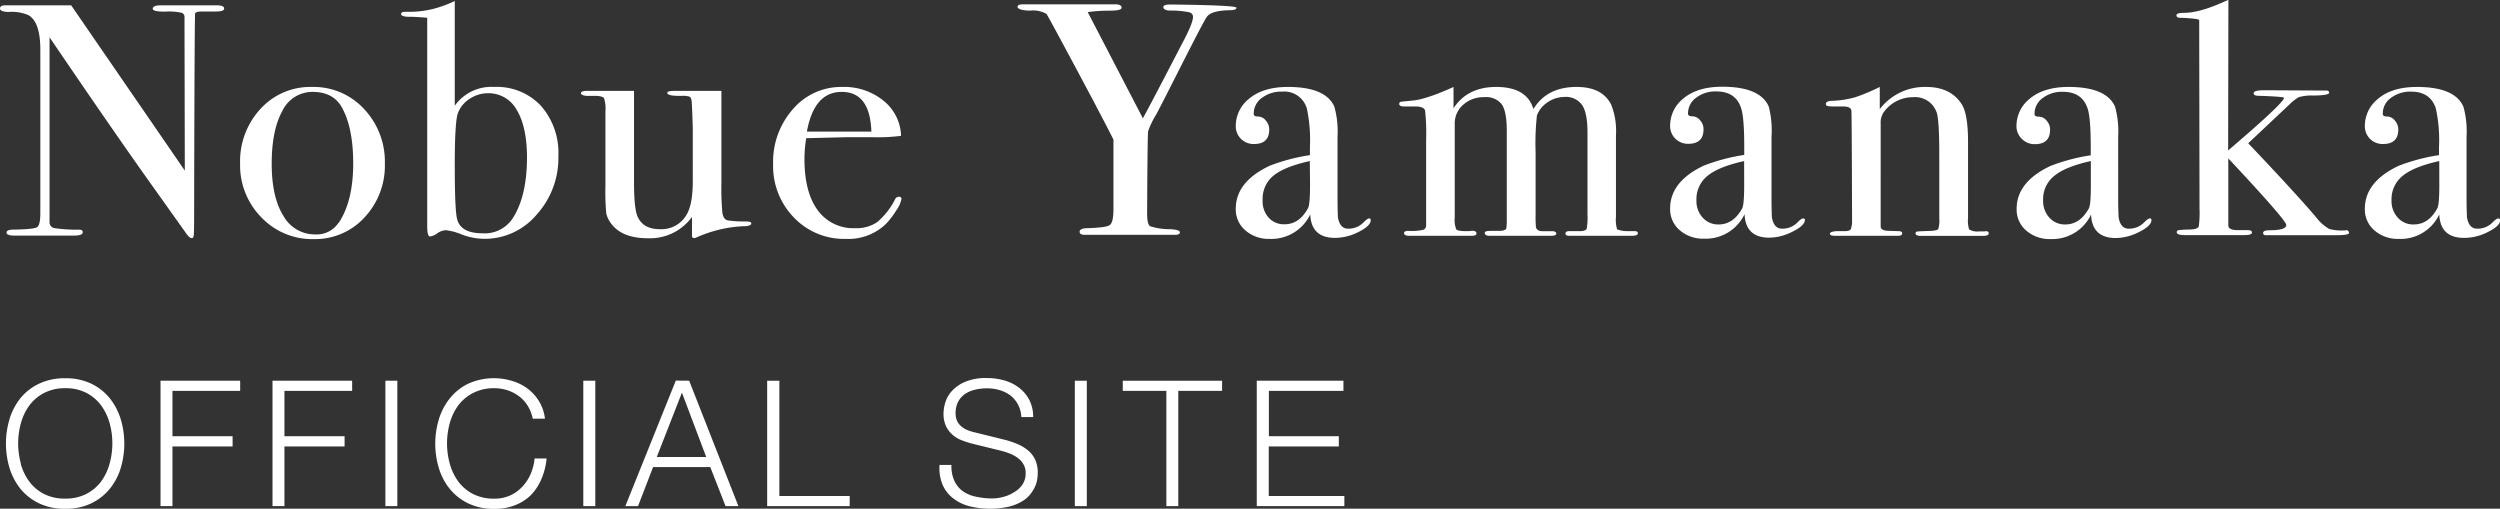 <svg id="レイヤー_1" data-name="レイヤー 1" xmlns="http://www.w3.org/2000/svg" viewBox="0 0 469.26 95.48"><rect x="0" y="0" width="469.26" height="95.48" fill="#333333" stroke="none"/><title>logo_official_home</title><path d="M92.74,16.32a8.41,8.41,0,0,0-7.38,3.53V.19a23.05,23.05,0,0,1-2.84,1.13,18.18,18.18,0,0,1-5.64.9H76c-.48,0-.71.15-.71.44s.51.49,1.55.49c1.46,0,3.35.19,3.35.19s0,2.59,0,6.77V42.39c0,1.37.18,2,.52,2a2.87,2.87,0,0,0,1.36-.59,3.07,3.07,0,0,1,1.62-.59,11,11,0,0,1,3,.81,12.14,12.14,0,0,0,4.2.81,12.76,12.76,0,0,0,9.84-4.54,15.83,15.83,0,0,0,4.08-11,13.38,13.38,0,0,0-3.3-9.46A11.35,11.35,0,0,0,92.74,16.32ZM96.22,41a6.27,6.27,0,0,1-5.66,2.79c-2.68,0-4.27-.87-4.74-2.6q-.46-1.61-.46-10.16,0-8.18.59-9.79a5.43,5.43,0,0,1,2.21-2.69A6.1,6.1,0,0,1,91.6,17.5,6,6,0,0,1,97,20.65q1.92,3.17,1.92,9Q98.89,36.89,96.22,41Zm44,.56a21.34,21.34,0,0,1-3.62-.19c-.53-.12-.86-.58-1-1.37a50.33,50.33,0,0,1-.19-5.65V17.06h-8.8c-.91,0-1.36.12-1.36.37,0,.41.91.6,2.72.56a4.43,4.43,0,0,1,1.45.15c.24.1.38.47.43,1.08,0,0,.19,3.79.19,5.19V34q0,4.34-1.17,6.31a5.44,5.44,0,0,1-5,2.71q-3.18,0-4.21-2.41c-.43-1-.65-3.13-.65-6.3V17.06h-8.86c-.74,0-1.1.15-1.1.44s.58.57,1.74.49h.84c1,0,1.58.19,1.75.43a6.61,6.61,0,0,1,.26,2.53V35.07a42.61,42.61,0,0,0,.16,5,4.94,4.94,0,0,0,1,2q2.05,2.65,6.8,2.65a9.74,9.74,0,0,0,8.29-4v3.48c0,.33.12.49.38.49a1.16,1.16,0,0,0,.46-.12,24.15,24.15,0,0,1,8.86-2.11c.95,0,1.43-.21,1.43-.5S140.69,41.59,140.18,41.59ZM58.53,16.32a12.65,12.65,0,0,0-9.61,4.09,14.47,14.47,0,0,0-3.85,10.31,13.88,13.88,0,0,0,4,10.09,13.15,13.15,0,0,0,9.83,4.07,12.54,12.54,0,0,0,9.52-4.07,14.19,14.19,0,0,0,3.82-10.09,14.38,14.38,0,0,0-3.92-10.28A12.88,12.88,0,0,0,58.53,16.32Zm5,25.51A4.9,4.9,0,0,1,59.18,44a6.76,6.76,0,0,1-6-3.51Q51,37,51,30.72t2-9.9a6.25,6.25,0,0,1,5.66-3.57c2.54,0,4.36.93,5.44,2.79q2.19,3.8,2.2,10.62Q66.3,37.74,63.58,41.83ZM40.64,1H30.22c-1,0-1.55.21-1.55.62s.78.56,2.33.56a11.28,11.28,0,0,1,3.11.22.84.84,0,0,1,.52.62c0,.27.06,29,.06,29L13.36,1H1c-.65,0-1,.19-1,.59s.56.65,1.68.65a7.8,7.8,0,0,1,3.69.62q2.2,1.3,2.2,6.47V40c0,1.49-.2,2.37-.61,2.64s-1.89.42-4.44.46c-.86,0-1.29.19-1.29.56s.49.56,1.49.56H13.85c1.12,0,1.68-.2,1.68-.62s-.28-.49-.85-.49a28.31,28.31,0,0,1-4.38-.28,1.11,1.11,0,0,1-1-1V7Q19.63,22.21,26.81,32.38L35.08,44c.35.46.65.69.91.69s.34-.19.38-.56.07-1.65.07-3.84c0,0,.06-37.56.19-37.79s.54-.34,1.23-.34h2.59c1.08,0,1.62-.15,1.62-.56S41.59,1,40.64,1ZM468.93,41c-.21,0-.54.22-1,.68a3.88,3.88,0,0,1-3,1.24c-1,0-1.67-.74-1.88-2.23,0-.34-.07-1.45-.07-3.36V25.69a17.66,17.66,0,0,0-.58-5.65q-1.62-3.72-8.73-3.72-4.74,0-7.38,2.29a6.5,6.5,0,0,0-2.4,5,3.32,3.32,0,0,0,3.43,3.42q2.85,0,2.85-2.73a2.5,2.5,0,0,0-.65-1.68,1.88,1.88,0,0,0-1.45-.75c-.54,0-.81-.16-.81-.49a3.6,3.6,0,0,1,1.52-3,6,6,0,0,1,3.78-1.18q3.63,0,4.66,3.16a27.7,27.7,0,0,1,.59,7.21v1.55a35.54,35.54,0,0,0-7.57,2q-6.35,3-6.35,8.07a5.13,5.13,0,0,0,1.81,4.06,6.64,6.64,0,0,0,4.57,1.59,8,8,0,0,0,7.59-4.6q.19,4.41,4.64,4.41A9.73,9.73,0,0,0,467,43.54c1.53-.76,2.29-1.5,2.29-2.2C469.26,41.09,469.15,41,468.93,41Zm-11.06-6.21c0,2.44-.13,3.89-.39,4.34q-1.65,3-4.4,3a3.84,3.84,0,0,1-3-1.27,4.58,4.58,0,0,1-1.18-3.26A5.61,5.61,0,0,1,451,33q2.07-1.71,6.86-2.77ZM168.71,36.93a.79.79,0,0,0-.71.5,13.63,13.63,0,0,1-3.37,4.28,6.93,6.93,0,0,1-4.14,1.12,8.24,8.24,0,0,1-7-3.37Q151,36.09,151,29.84a24.44,24.44,0,0,1,.33-3.9l7.76-.19h4.53a34.45,34.45,0,0,0,5.51-.25,8.77,8.77,0,0,0-3.31-6.61,11.68,11.68,0,0,0-7.7-2.57,11.91,11.91,0,0,0-9.28,4.16,14.92,14.92,0,0,0-3.72,10.36,13.79,13.79,0,0,0,3.91,10,13,13,0,0,0,9.74,4,10.15,10.15,0,0,0,7.44-2.73,14.33,14.33,0,0,0,2-2.58,5.4,5.4,0,0,0,1-2.21C169.23,37.08,169.05,36.93,168.71,36.93ZM158,17.25q5.31,0,5.56,7.45h-12.1C152.36,19.73,154.53,17.25,158,17.25ZM306.69,43.39h-1.15a5.4,5.4,0,0,1-2-.34,6.07,6.07,0,0,1-.22-2.33V25.38a13.25,13.25,0,0,0-.91-5.77c-1.12-2.2-3.28-3.29-6.48-3.29q-5.58,0-8.1,4.16c-.82-2.78-3.16-4.16-7-4.16q-5.38,0-8,4c0-2,0-4,0-4s-4.75,2.26-7.53,2.54c-1.55.16-2.17.21-2.37.25s-.29.19-.29.43.28.44.84.44h2.14c1.12,0,1.75.27,1.88.8a39.82,39.82,0,0,1,.19,5.45V42.34a.92.92,0,0,1-.45.77,9.35,9.35,0,0,1-2.85.22c-.56,0-.84.14-.84.43s.3.5.9.5h11.85c.56,0,.84-.15.84-.44s-.23-.5-.7-.5a4.6,4.6,0,0,0-.7.07h-.51c-1.06,0-1.69-.12-1.88-.34a4.64,4.64,0,0,1-.29-2.2V23.26a4.63,4.63,0,0,1,1.58-3.59,5.66,5.66,0,0,1,3.95-1.43,3.71,3.71,0,0,1,3.31,1.36c.62.91.93,2.56.93,5V41.84l-.06.87c0,.37-.41.58-1.1.62-1.47,0-2.33,0-2.59.06s-.39.16-.39.37.26.5.78.5h11.65c.65,0,1-.14,1-.41s-.28-.46-.83-.46h-1.84c-.64,0-1-.25-1.15-.75a23,23,0,0,1-.06-2.36V28.55a47.17,47.17,0,0,1,.25-6.89,5.14,5.14,0,0,1,2-2.46,5.52,5.52,0,0,1,3.12-1,3.71,3.71,0,0,1,3.37,1.53q1,1.52,1,5.13V40.34a11.4,11.4,0,0,1-.16,2.61c-.11.25-.49.4-1.14.44h-2.13c-.48,0-.71.15-.71.46s.28.41.84.41h11.65c.73,0,1.1-.16,1.1-.47S307.16,43.35,306.69,43.39ZM403.53,41c-.22,0-.54.22-1,.68a3.9,3.9,0,0,1-3,1.24c-1,0-1.66-.74-1.87-2.23,0-.34-.07-1.45-.07-3.36V25.69a17.66,17.66,0,0,0-.58-5.65q-1.62-3.72-8.74-3.72-4.72,0-7.38,2.29a6.52,6.52,0,0,0-2.39,5,3.28,3.28,0,0,0,1,2.45,3.33,3.33,0,0,0,2.46,1q2.85,0,2.85-2.73a2.5,2.5,0,0,0-.65-1.68,1.9,1.9,0,0,0-1.46-.75c-.54,0-.81-.16-.81-.49a3.62,3.62,0,0,1,1.52-3,6,6,0,0,1,3.79-1.18q3.63,0,4.66,3.16.58,1.74.58,7.21v1.55a35.41,35.41,0,0,0-7.56,2q-6.36,3-6.35,8.07a5.16,5.16,0,0,0,1.8,4.06,6.66,6.66,0,0,0,4.57,1.59,8.05,8.05,0,0,0,7.6-4.6q.19,4.41,4.64,4.41a9.8,9.8,0,0,0,4.41-1.15c1.52-.76,2.28-1.5,2.28-2.2C403.85,41.09,403.75,41,403.53,41Zm-11.07-6.21c0,2.44-.12,3.89-.38,4.34-1.11,2-2.57,3-4.4,3a3.88,3.88,0,0,1-3-1.27,4.63,4.63,0,0,1-1.18-3.26A5.59,5.59,0,0,1,385.61,33q2.07-1.71,6.85-2.77Zm-54,6.21c-.22,0-.54.22-1,.68a3.9,3.9,0,0,1-3,1.24c-1,0-1.66-.74-1.88-2.23,0-.34-.06-1.45-.06-3.36V25.69A18,18,0,0,0,332,20q-1.62-3.72-8.74-3.72-4.73,0-7.38,2.29a6.49,6.49,0,0,0-2.39,5,3.32,3.32,0,0,0,3.43,3.42c1.89,0,2.84-.91,2.84-2.73a2.49,2.49,0,0,0-.64-1.68,1.92,1.92,0,0,0-1.46-.75c-.54,0-.81-.16-.81-.49a3.62,3.62,0,0,1,1.52-3,6,6,0,0,1,3.79-1.18c2.41,0,4,1.05,4.66,3.16q.58,1.74.58,7.21v1.55a35.72,35.72,0,0,0-7.57,2q-6.35,3-6.34,8.07a5.16,5.16,0,0,0,1.8,4.06,6.64,6.64,0,0,0,4.57,1.59,8.06,8.06,0,0,0,7.6-4.6c.13,2.94,1.67,4.41,4.64,4.41a9.8,9.8,0,0,0,4.41-1.15c1.52-.76,2.28-1.5,2.28-2.2C338.77,41.09,338.66,41,338.45,41Zm-11.07-6.21c0,2.44-.13,3.89-.38,4.34q-1.67,3-4.4,3a3.87,3.87,0,0,1-3-1.27,4.58,4.58,0,0,1-1.18-3.26A5.61,5.61,0,0,1,320.52,33c1.39-1.14,3.67-2.06,6.86-2.77Zm113,8.44a9.26,9.26,0,0,1-3.17-.25,8.27,8.27,0,0,1-2.46-2.18Q431,36.36,422,26.89L430,19.36a7.65,7.65,0,0,1,1.49-1.12,8.45,8.45,0,0,1,2.65-.31c2,0,3.05-.21,3.05-.5a.4.4,0,0,0-.39-.43c-.26,0-11.78-.06-11.78-.06-1.34,0-2,.18-2,.56s.39.49,1.17.49c0,0,4.53.13,4.53.37q0,.93-10.49,9.88s.05-27,.05-28.23c0-.17-4.6,2.38-8.27,2.4-1,0-1.48.15-1.48.46s.23.47.71.47,3.47.14,3.56.43c0,.13.06,35.4.06,35.4a19.54,19.54,0,0,1-.13,3.22q-.06.63-1.62.69a19.65,19.65,0,0,0-2.23.13.35.35,0,0,0-.29.39c0,.36.52.53,1.55.53h11.14c.94,0,1.42-.16,1.42-.49s-.29-.44-.85-.44H420.1c-1.18,0-1.79-.25-1.84-.86V29.73q10.88,11.62,10.88,12.49c0,.66-1,1-3.11,1-.82,0-1.23.17-1.23.5s.19.43.58.43h13.14c1.6,0,2.4-.14,2.4-.43S440.72,43.2,440.33,43.2ZM232.08,1.44c0-.51-12.49-.59-12.49-.59-.82,0-1.23.17-1.23.5s.47.67,1.42.63a17.46,17.46,0,0,1,3.05.25c.73.08,1.1.4,1.1.94,0,.83-.73,2.58-2.17,5.25,0,0-6.17,11.93-7.24,13.78L204.17,2.27A30.08,30.08,0,0,1,208.33,2c1.47,0,2.2-.19,2.2-.56s-.39-.63-1.17-.63H192c-.69,0-1,.17-1,.5s.79.68,2.37.68a5,5,0,0,1,3.07.63c.91,1.49,8.8,16.33,8.8,16.33q3.1,5.9,3.76,7.26v13c0,1.65-.22,2.64-.65,3s-1.84.54-4.21.62c-1,0-1.49.26-1.49.65s.31.59.91.59h17c.6,0,.91-.15.91-.47s-.58-.51-1.75-.58a12,12,0,0,1-3.85-.56c-.37-.25-.55-1.06-.55-2.43,0,0,.06-14.85.19-15.41A15.74,15.74,0,0,1,217,21.53c1.25-2.23,9.06-18,9.58-18.43.56-.75,2-1.15,4.4-1.19C231.71,1.91,232.08,1.75,232.08,1.44Zm140.57,42h-1.17a3,3,0,0,1-1.87-.38,5.54,5.54,0,0,1-.2-2.17V26.68q0-5.2-1.16-7.07c-1.38-2.2-3.63-3.29-6.73-3.29a10.65,10.65,0,0,0-8.68,4.16l0-4.16a37.09,37.09,0,0,1-4.56,1.92,18.3,18.3,0,0,1-4.2.68c-.91,0-1.36.2-1.36.6s.43.46,1.29.46h1.88c1,0,1.53.25,1.62.74s.13,21.3.13,21.3l-.2.93c-.13.29-.52.44-1.16.44h-1.62c-.78.07-1.17.23-1.17.49s.33.38,1,.38h11.78c.52,0,.78-.15.78-.44s-.22-.43-.66-.43l-2-.06q-1.38-.06-1.38-.81V23.2a3.46,3.46,0,0,1,.64-2.23,6.74,6.74,0,0,1,5.44-2.73,4.28,4.28,0,0,1,4.4,2.79c.35.86.52,3.55.52,8V41a5.51,5.51,0,0,1-.19,2c-.13.18-.61.3-1.43.34q-2.13.06-2.49.12c-.24,0-.35.17-.35.37s.27.44.84.44h11.9c.65,0,1-.16,1-.47S373.08,43.39,372.65,43.39ZM257,41c-.22,0-.54.22-1,.68a3.87,3.87,0,0,1-3,1.24c-1,0-1.66-.74-1.88-2.23,0-.34-.06-1.45-.06-3.36V25.69a17.58,17.58,0,0,0-.59-5.65q-1.62-3.72-8.73-3.72-4.72,0-7.38,2.29a6.5,6.5,0,0,0-2.4,5,3.32,3.32,0,0,0,3.43,3.42q2.85,0,2.85-2.73a2.5,2.5,0,0,0-.65-1.68,1.88,1.88,0,0,0-1.45-.75c-.54,0-.81-.16-.81-.49a3.62,3.62,0,0,1,1.52-3,6,6,0,0,1,3.79-1.18,4.41,4.41,0,0,1,4.66,3.16,28.33,28.33,0,0,1,.58,7.21v1.55a35.54,35.54,0,0,0-7.57,2q-6.35,3-6.35,8.07a5.13,5.13,0,0,0,1.81,4.06,6.64,6.64,0,0,0,4.57,1.59,8.07,8.07,0,0,0,7.6-4.6c.12,2.94,1.67,4.41,4.63,4.41A9.73,9.73,0,0,0,255,43.54c1.53-.76,2.29-1.5,2.29-2.2C257.29,41.09,257.18,41,257,41ZM245.9,34.76c0,2.44-.13,3.89-.39,4.34q-1.65,3-4.4,3a3.84,3.84,0,0,1-3-1.27A4.58,4.58,0,0,1,237,37.55,5.61,5.61,0,0,1,239,33q2.07-1.71,6.86-2.77Z" style="fill:#fff"/><path d="M1.81,78.58a11.94,11.94,0,0,1,2.08-3.91A10.08,10.08,0,0,1,7.38,72a11.1,11.1,0,0,1,4.86-1,11,11,0,0,1,4.85,1,10.1,10.1,0,0,1,3.47,2.7,11.76,11.76,0,0,1,2.08,3.91,16,16,0,0,1,0,9.31,11.47,11.47,0,0,1-2.08,3.89,10.2,10.2,0,0,1-3.47,2.69,11,11,0,0,1-4.85,1,11.1,11.1,0,0,1-4.86-1,10.18,10.18,0,0,1-3.49-2.69,11.65,11.65,0,0,1-2.08-3.89,16,16,0,0,1,0-9.31ZM3.88,87a10.2,10.2,0,0,0,1.58,3.34,8.11,8.11,0,0,0,2.76,2.36,8.52,8.52,0,0,0,4,.89,8.45,8.45,0,0,0,4-.89A8,8,0,0,0,19,90.35,10.21,10.21,0,0,0,20.58,87a14.3,14.3,0,0,0,0-7.57A10.31,10.31,0,0,0,19,76.12a8,8,0,0,0-2.74-2.35,8.33,8.33,0,0,0-4-.9,8.4,8.4,0,0,0-4,.9,8.09,8.09,0,0,0-2.76,2.35,10.29,10.29,0,0,0-1.58,3.32,14.3,14.3,0,0,0,0,7.57Z" style="fill:#fff"/><path d="M45.08,71.46v1.91H32.37v8.51H43.66V83.8H32.37V95H30.13V71.46Z" style="fill:#fff"/><path d="M66.1,71.46v1.91H53.39v8.51H64.68V83.8H53.39V95H51.15V71.46Z" style="fill:#fff"/><path d="M74.58,71.46V95H72.34V71.46Z" style="fill:#fff"/><path d="M99.05,76.16a6.48,6.48,0,0,0-1.65-1.8,7.7,7.7,0,0,0-2.15-1.11,8,8,0,0,0-2.45-.38,8.42,8.42,0,0,0-4,.9A8.09,8.09,0,0,0,86,76.12a10.29,10.29,0,0,0-1.58,3.32,14.3,14.3,0,0,0,0,7.57A10.2,10.2,0,0,0,86,90.35a8.11,8.11,0,0,0,2.76,2.36,8.53,8.53,0,0,0,4,.89,7.1,7.1,0,0,0,3-.6A7,7,0,0,0,98,91.39,8.06,8.06,0,0,0,99.59,89a9.78,9.78,0,0,0,.76-2.95h2.25a12.89,12.89,0,0,1-1,3.93,9.74,9.74,0,0,1-2,3,8.75,8.75,0,0,1-3,1.88,10.32,10.32,0,0,1-3.77.66,11.12,11.12,0,0,1-4.87-1,10,10,0,0,1-3.48-2.69,11.3,11.3,0,0,1-2.08-3.89,15.83,15.83,0,0,1,0-9.31,11.58,11.58,0,0,1,2.08-3.91A10,10,0,0,1,87.93,72a11.72,11.72,0,0,1,8.15-.51A9.21,9.21,0,0,1,99,72.92a8.49,8.49,0,0,1,2.18,2.4,8.14,8.14,0,0,1,1.11,3.26H100A7.54,7.54,0,0,0,99.05,76.16Z" style="fill:#fff"/><path d="M111.74,71.46V95h-2.25V71.46Z" style="fill:#fff"/><path d="M129.36,71.46,138.6,95h-2.41l-2.87-7.33H122.59L119.76,95h-2.38l9.47-23.56Zm3.2,14.32L128,73.7l-4.72,12.08Z" style="fill:#fff"/><path d="M146.29,71.46V93.1h13.2V95H144V71.46Z" style="fill:#fff"/><path d="M179.16,90.3a4.92,4.92,0,0,0,1.63,1.94,6.52,6.52,0,0,0,2.46,1,13.94,13.94,0,0,0,3,.32,8.46,8.46,0,0,0,2-.27,6.81,6.81,0,0,0,2-.84A5.12,5.12,0,0,0,191.89,91a3.78,3.78,0,0,0,.63-2.2,3.16,3.16,0,0,0-.45-1.71,3.94,3.94,0,0,0-1.15-1.22,6.85,6.85,0,0,0-1.57-.81,14.53,14.53,0,0,0-1.68-.51l-5.25-1.29a16.57,16.57,0,0,1-2-.66,5.56,5.56,0,0,1-1.7-1.06,5,5,0,0,1-1.18-1.61,5.66,5.66,0,0,1-.44-2.35,7.47,7.47,0,0,1,.33-2,5.53,5.53,0,0,1,1.24-2.18,7.1,7.1,0,0,1,2.49-1.73,10,10,0,0,1,4.06-.71,11.8,11.8,0,0,1,3.33.46,8.11,8.11,0,0,1,2.77,1.39,6.82,6.82,0,0,1,1.9,2.29,6.91,6.91,0,0,1,.71,3.19H191.7a5.42,5.42,0,0,0-.62-2.36,5.27,5.27,0,0,0-1.41-1.69,6.3,6.3,0,0,0-2-1,8.18,8.18,0,0,0-2.39-.35,10.23,10.23,0,0,0-2.23.25,5.79,5.79,0,0,0-1.88.79,4.19,4.19,0,0,0-1.3,1.44,4.49,4.49,0,0,0-.5,2.21,3.56,3.56,0,0,0,.28,1.44,3.06,3.06,0,0,0,.78,1,4.11,4.11,0,0,0,1.14.7,9.15,9.15,0,0,0,1.37.43l5.74,1.42a17.66,17.66,0,0,1,2.36.8A8.07,8.07,0,0,1,193,84.57a5.06,5.06,0,0,1,1.32,1.74,5.91,5.91,0,0,1,.47,2.47,8,8,0,0,1-.08,1.06,5.49,5.49,0,0,1-.39,1.4,7.09,7.09,0,0,1-.9,1.5,5.52,5.52,0,0,1-1.58,1.37,9,9,0,0,1-2.49,1,16.31,16.31,0,0,1-7.43-.1,8.32,8.32,0,0,1-3-1.47A6.38,6.38,0,0,1,176.93,91a8.29,8.29,0,0,1-.58-3.73h2.24A6.63,6.63,0,0,0,179.16,90.3Z" style="fill:#fff"/><path d="M204,71.46V95h-2.25V71.46Z" style="fill:#fff"/><path d="M229.39,71.46v1.91h-8.22V95h-2.24V73.37h-8.18V71.46Z" style="fill:#fff"/><path d="M252.17,71.46v1.91h-14v8.51h13.13V83.8H238.15v9.3h14.19V95H235.9V71.46Z" style="fill:#fff"/></svg>